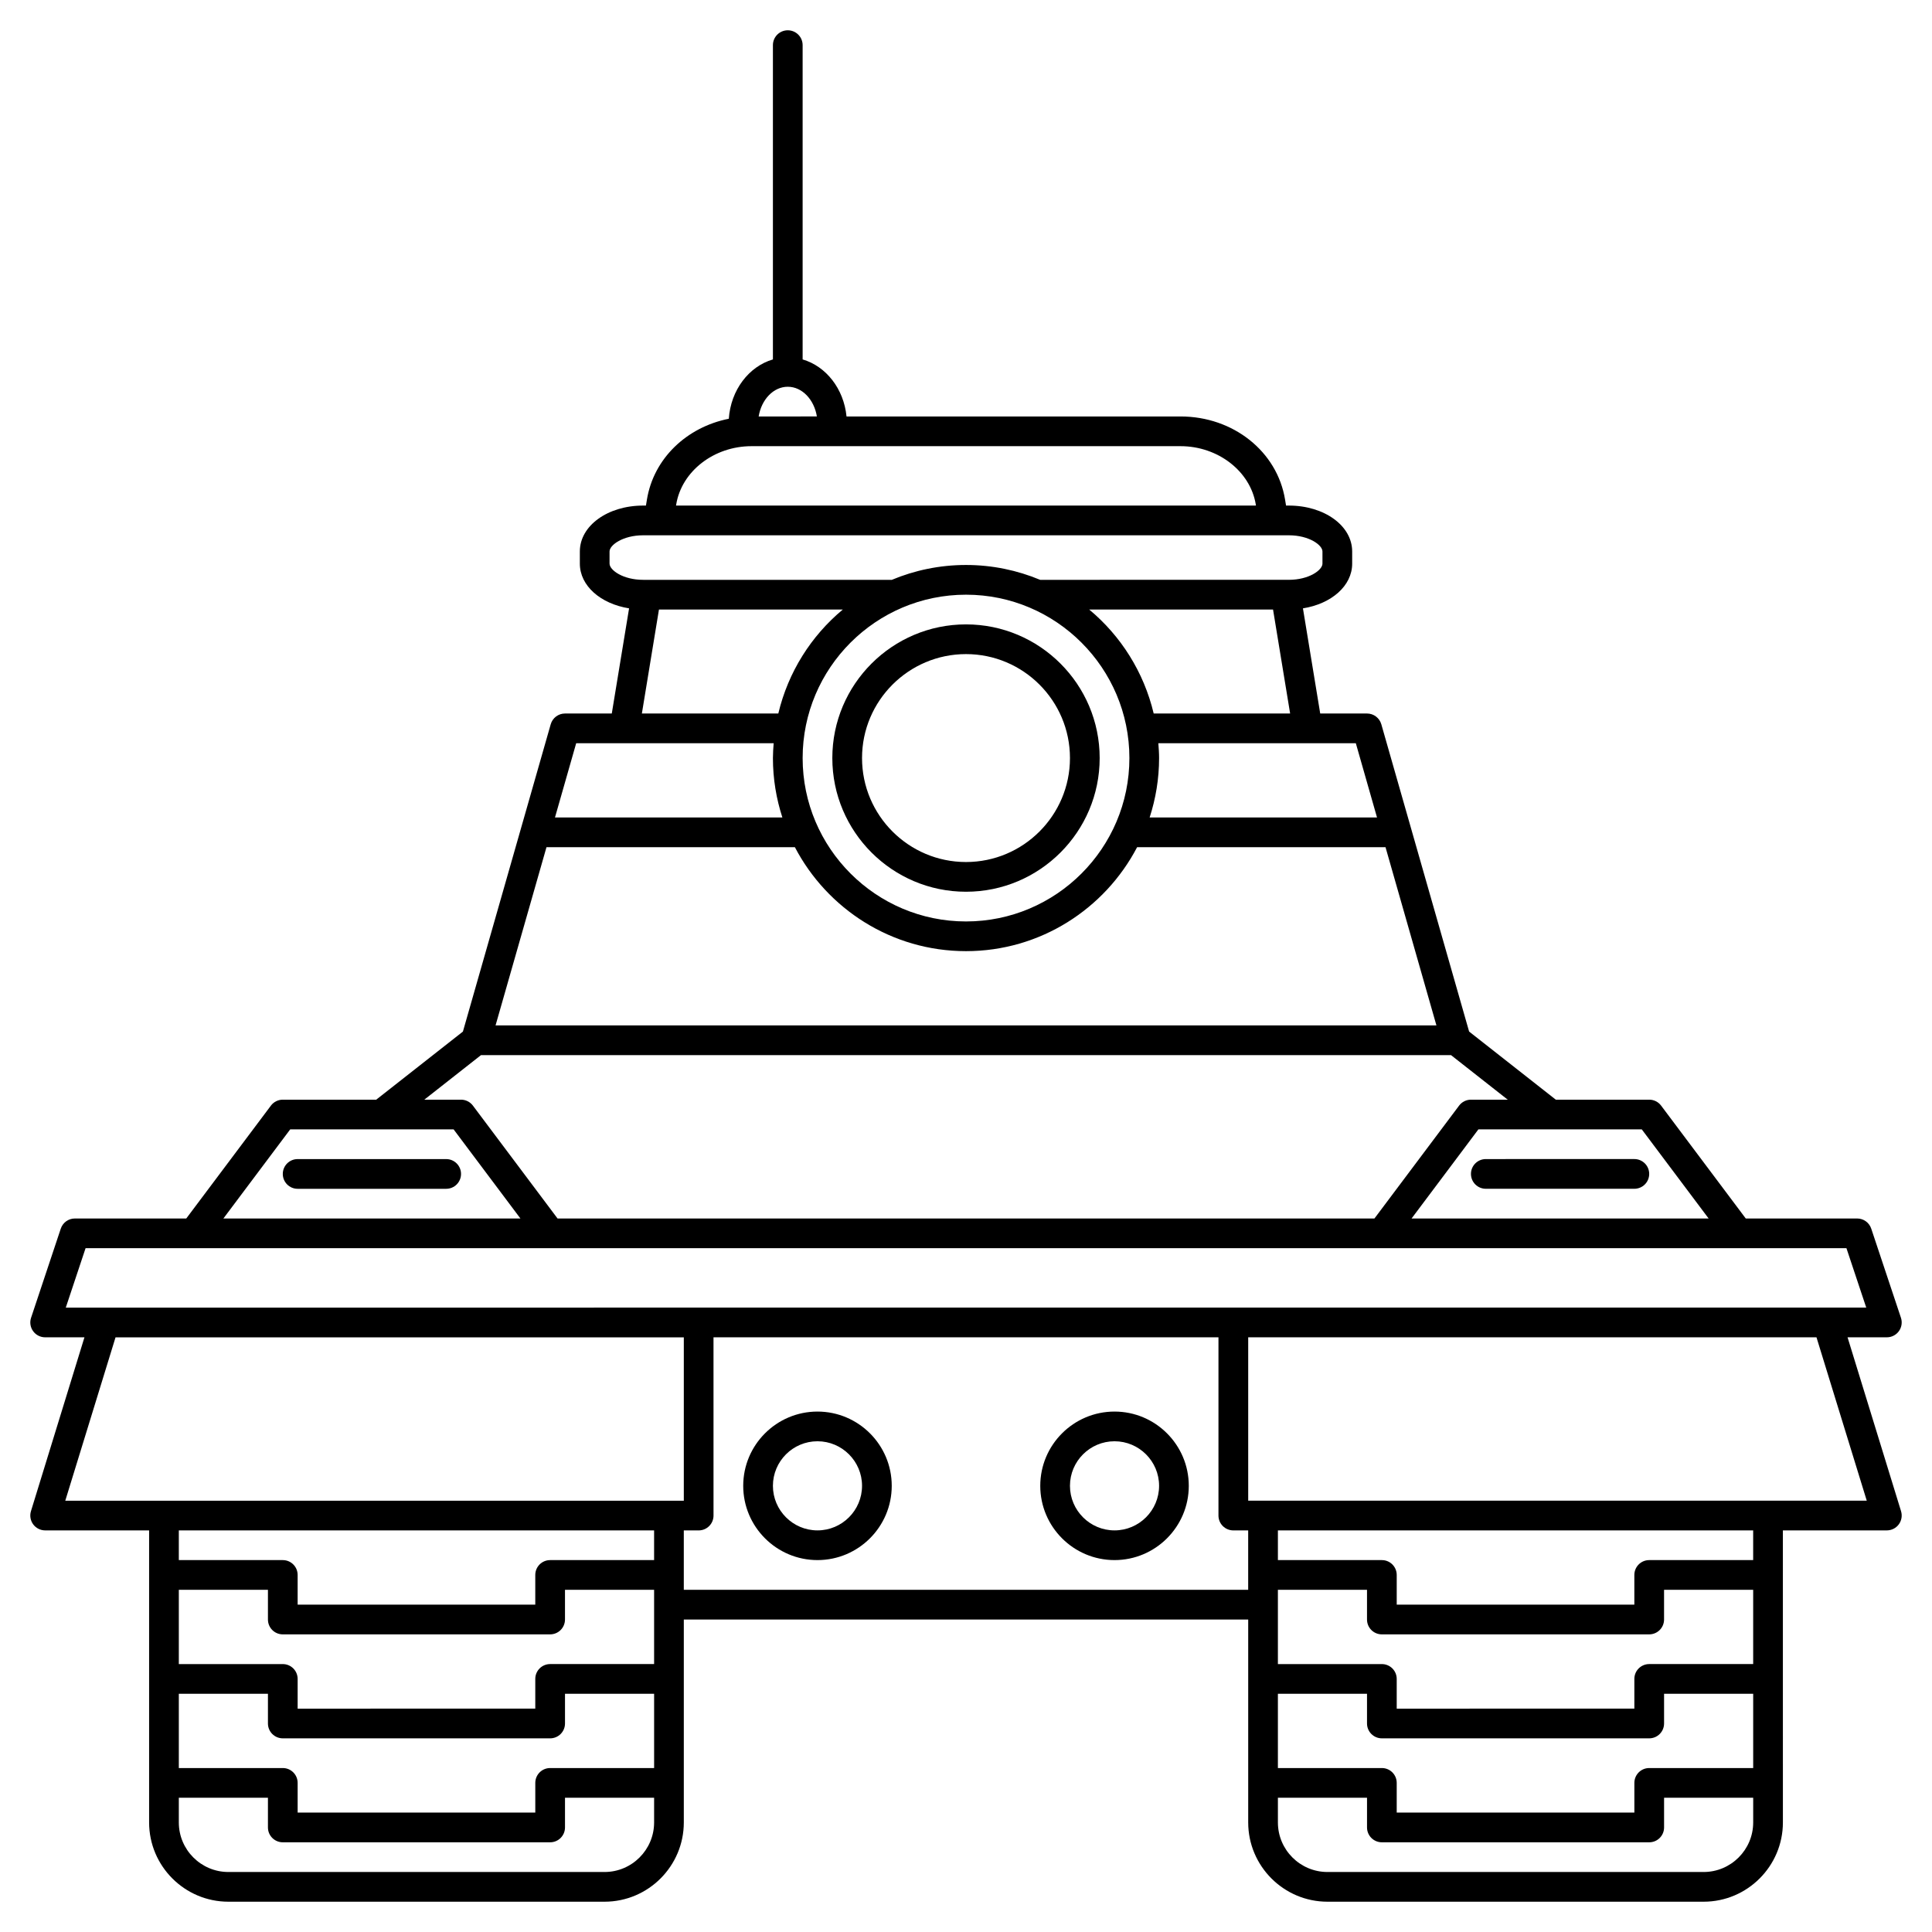 <?xml version="1.0" encoding="UTF-8"?>
<!-- Uploaded to: ICON Repo, www.svgrepo.com, Generator: ICON Repo Mixer Tools -->
<svg fill="#000000" width="800px" height="800px" version="1.1" viewBox="144 144 512 512" xmlns="http://www.w3.org/2000/svg">
 <g>
  <path d="m262.24 451.17h-39.359c-2.176 0-3.938 1.758-3.938 3.938 0 2.176 1.758 3.938 3.938 3.938h39.359c2.176 0 3.938-1.758 3.938-3.938 0-2.18-1.762-3.938-3.938-3.938z"/>
  <path d="m360.64 518.08c-10.852 0-19.68 8.828-19.68 19.68 0 10.852 8.828 19.68 19.68 19.68 10.852 0 19.68-8.828 19.68-19.68 0.004-10.852-8.828-19.68-19.68-19.68zm0 31.488c-6.512 0-11.809-5.297-11.809-11.809 0-6.512 5.297-11.809 11.809-11.809s11.809 5.297 11.809 11.809c0 6.512-5.297 11.809-11.809 11.809z"/>
  <path d="m633.62 498.4h10.414c1.262 0 2.453-0.605 3.195-1.633 0.738-1.027 0.941-2.352 0.539-3.547l-7.871-23.617c-0.539-1.609-2.039-2.691-3.734-2.691h-29.52l-22.434-29.914c-0.738-0.992-1.91-1.574-3.148-1.574h-24.758l-22.973-18.051-23.266-81.434c-0.488-1.688-2.035-2.852-3.793-2.852h-12.402l-4.578-27.867c7.551-1.203 13.047-5.965 13.047-11.848v-3.227c0-6.82-7.375-12.164-16.797-12.164h-0.727l-0.262-1.594c-2.094-12.758-13.742-22.02-27.695-22.02h-88.52c-0.73-7.336-5.41-13.297-11.633-15.113v-83.289c0-2.172-1.758-3.938-3.938-3.938-2.176 0-3.938 1.762-3.938 3.938v83.285c-6.387 1.871-11.164 8.109-11.688 15.723-11.18 2.223-19.918 10.535-21.699 21.41l-0.262 1.598h-0.727c-9.414 0-16.789 5.344-16.789 12.164v3.223c0 5.879 5.5 10.645 13.047 11.852l-4.582 27.867h-12.402c-1.754 0-3.301 1.164-3.785 2.856l-23.266 81.434-22.977 18.047h-24.758c-1.234 0-2.406 0.582-3.148 1.574l-22.434 29.914h-29.523c-1.695 0-3.195 1.082-3.731 2.691l-7.871 23.617c-0.406 1.199-0.199 2.523 0.539 3.547 0.738 1.027 1.93 1.633 3.191 1.633h10.414l-14.176 46.074c-0.367 1.191-0.145 2.492 0.594 3.496 0.746 1.008 1.922 1.598 3.168 1.598h27.551v77.395c0 11.578 9.426 21.008 21.008 21.008h99.684c11.578 0 21.008-9.426 21.008-21.008v-53.777h149.57v53.777c0 11.578 9.426 21.008 21.008 21.008h99.684c11.578 0 21.008-9.426 21.008-21.008l-0.004-77.395h27.551c1.246 0 2.426-0.59 3.168-1.598 0.738-1.004 0.961-2.301 0.594-3.496zm-36.816-31.488h-78.723l17.711-23.617h43.297zm-307.98-98.398h65.828c8.551 16.352 25.652 27.551 45.348 27.551 19.695 0 36.797-11.203 45.348-27.551h65.828l13.492 47.23h-249.34zm111.18-66.914c23.871 0 43.297 19.426 43.297 43.297 0 23.871-19.426 43.297-43.297 43.297s-43.297-19.426-43.297-43.297c0-23.871 19.422-43.297 43.297-43.297zm108.92 59.039h-60.258c1.609-4.961 2.504-10.246 2.504-15.742 0-1.332-0.098-2.633-0.199-3.938h52.336zm-59.184-27.551c-2.602-10.957-8.695-20.578-17.09-27.551h48.719l4.527 27.551zm-96.973-86.594c3.801 0 6.984 3.387 7.715 7.871l-15.43 0.004c0.734-4.488 3.914-7.875 7.715-7.875zm-29.559 31.172c1.445-8.793 10.016-15.426 19.938-15.426h113.71c9.918 0 18.488 6.633 19.934 15.426l0.047 0.316h-153.68zm-17.672 15.707v-3.227c0-1.707 3.559-4.289 8.922-4.289h171.09c5.363 0 8.918 2.582 8.918 4.289v3.223c0 1.707-3.559 4.289-8.922 4.289l-65.891 0.004c-6.055-2.527-12.691-3.938-19.648-3.938-6.984 0-13.637 1.414-19.707 3.957-0.039 0-0.07-0.02-0.105-0.02h-65.73c-5.363 0.004-8.922-2.578-8.922-4.289zm13.094 12.164h48.719c-8.395 6.977-14.484 16.594-17.09 27.551h-36.156zm-21.934 35.422h52.336c-0.102 1.305-0.199 2.606-0.199 3.938 0 5.496 0.895 10.781 2.504 15.742h-60.262zm-25.223 82.656h257.06l15.027 11.809h-9.734c-1.234 0-2.406 0.582-3.148 1.574l-22.438 29.914h-216.48l-22.434-29.914c-0.746-0.992-1.914-1.574-3.148-1.574h-9.73zm-50.562 19.68h43.297l17.711 23.617h-78.719zm-54.234 31.488h466.65l5.246 15.742-477.14 0.004zm343.53 102.34h70.848c2.176 0 3.938-1.758 3.938-3.938v-7.871h23.617v19.68h-27.551c-2.176 0-3.938 1.758-3.938 3.938v7.871l-62.977 0.004v-7.871c0-2.176-1.758-3.938-3.938-3.938h-27.551v-19.68h23.617v7.871c-0.004 2.176 1.758 3.934 3.934 3.934zm0 35.426h-27.551v-19.68h23.617v7.871c0 2.176 1.758 3.938 3.938 3.938h70.848c2.176 0 3.938-1.758 3.938-3.938v-7.871h23.617v19.68h-27.551c-2.176 0-3.938 1.758-3.938 3.938v7.871h-62.98v-7.871c0-2.18-1.762-3.938-3.938-3.938zm-335.59-114.14h150.6v43.297h-163.92zm44.324 114.14h-27.551v-19.68h23.617v7.871c0 2.176 1.758 3.938 3.938 3.938h70.848c2.176 0 3.938-1.758 3.938-3.938v-7.871h23.617v19.68h-27.551c-2.176 0-3.938 1.758-3.938 3.938v7.871h-62.98v-7.871c0-2.18-1.762-3.938-3.938-3.938zm0-35.426h70.848c2.176 0 3.938-1.758 3.938-3.938v-7.871h23.617v19.68h-27.551c-2.176 0-3.938 1.758-3.938 3.938v7.871l-62.977 0.004v-7.871c0-2.176-1.758-3.938-3.938-3.938h-27.551v-19.68h23.617v7.871c0 2.176 1.758 3.934 3.934 3.934zm98.402-27.551v7.871h-27.551c-2.176 0-3.938 1.758-3.938 3.938v7.871h-62.977v-7.871c0-2.176-1.758-3.938-3.938-3.938h-27.551v-7.871zm-13.137 90.527h-99.684c-7.242 0-13.133-5.891-13.133-13.133v-6.547h23.617v7.871c0 2.176 1.758 3.938 3.938 3.938h70.848c2.176 0 3.938-1.758 3.938-3.938v-7.871h23.617v6.547c-0.004 7.242-5.898 13.133-13.141 13.133zm21.008-74.781v-15.742h3.938c2.176 0 3.938-1.758 3.938-3.938l-0.004-47.234h133.82v47.23c0 2.176 1.758 3.938 3.938 3.938h3.938v15.742zm270.26 74.781h-99.684c-7.242 0-13.133-5.891-13.133-13.133v-6.547h23.617v7.871c0 2.176 1.758 3.938 3.938 3.938h70.848c2.176 0 3.938-1.758 3.938-3.938v-7.871h23.617v6.547c-0.008 7.242-5.898 13.133-13.141 13.133zm13.133-82.656h-27.551c-2.176 0-3.938 1.758-3.938 3.938v7.871h-62.973v-7.871c0-2.176-1.758-3.938-3.938-3.938h-27.551v-7.871h125.95zm-133.82-15.742v-43.297h150.6l13.324 43.297z"/>
  <path d="m533.82 455.1c0 2.176 1.758 3.938 3.938 3.938h39.359c2.176 0 3.938-1.758 3.938-3.938 0-2.176-1.758-3.938-3.938-3.938l-39.363 0.004c-2.176 0-3.934 1.758-3.934 3.934z"/>
  <path d="m439.36 518.08c-10.852 0-19.68 8.828-19.68 19.68 0 10.852 8.828 19.68 19.68 19.68s19.68-8.828 19.68-19.68c0-10.852-8.828-19.68-19.68-19.68zm0 31.488c-6.512 0-11.809-5.297-11.809-11.809 0-6.512 5.297-11.809 11.809-11.809s11.809 5.297 11.809 11.809c0 6.512-5.301 11.809-11.809 11.809z"/>
  <path d="m400 380.32c19.535 0 35.426-15.895 35.426-35.426s-15.891-35.426-35.426-35.426-35.426 15.895-35.426 35.426 15.891 35.426 35.426 35.426zm0-62.977c15.188 0 27.551 12.359 27.551 27.551 0 15.191-12.363 27.551-27.551 27.551s-27.551-12.359-27.551-27.551c-0.004-15.191 12.359-27.551 27.551-27.551z"/>
 </g>
</svg>